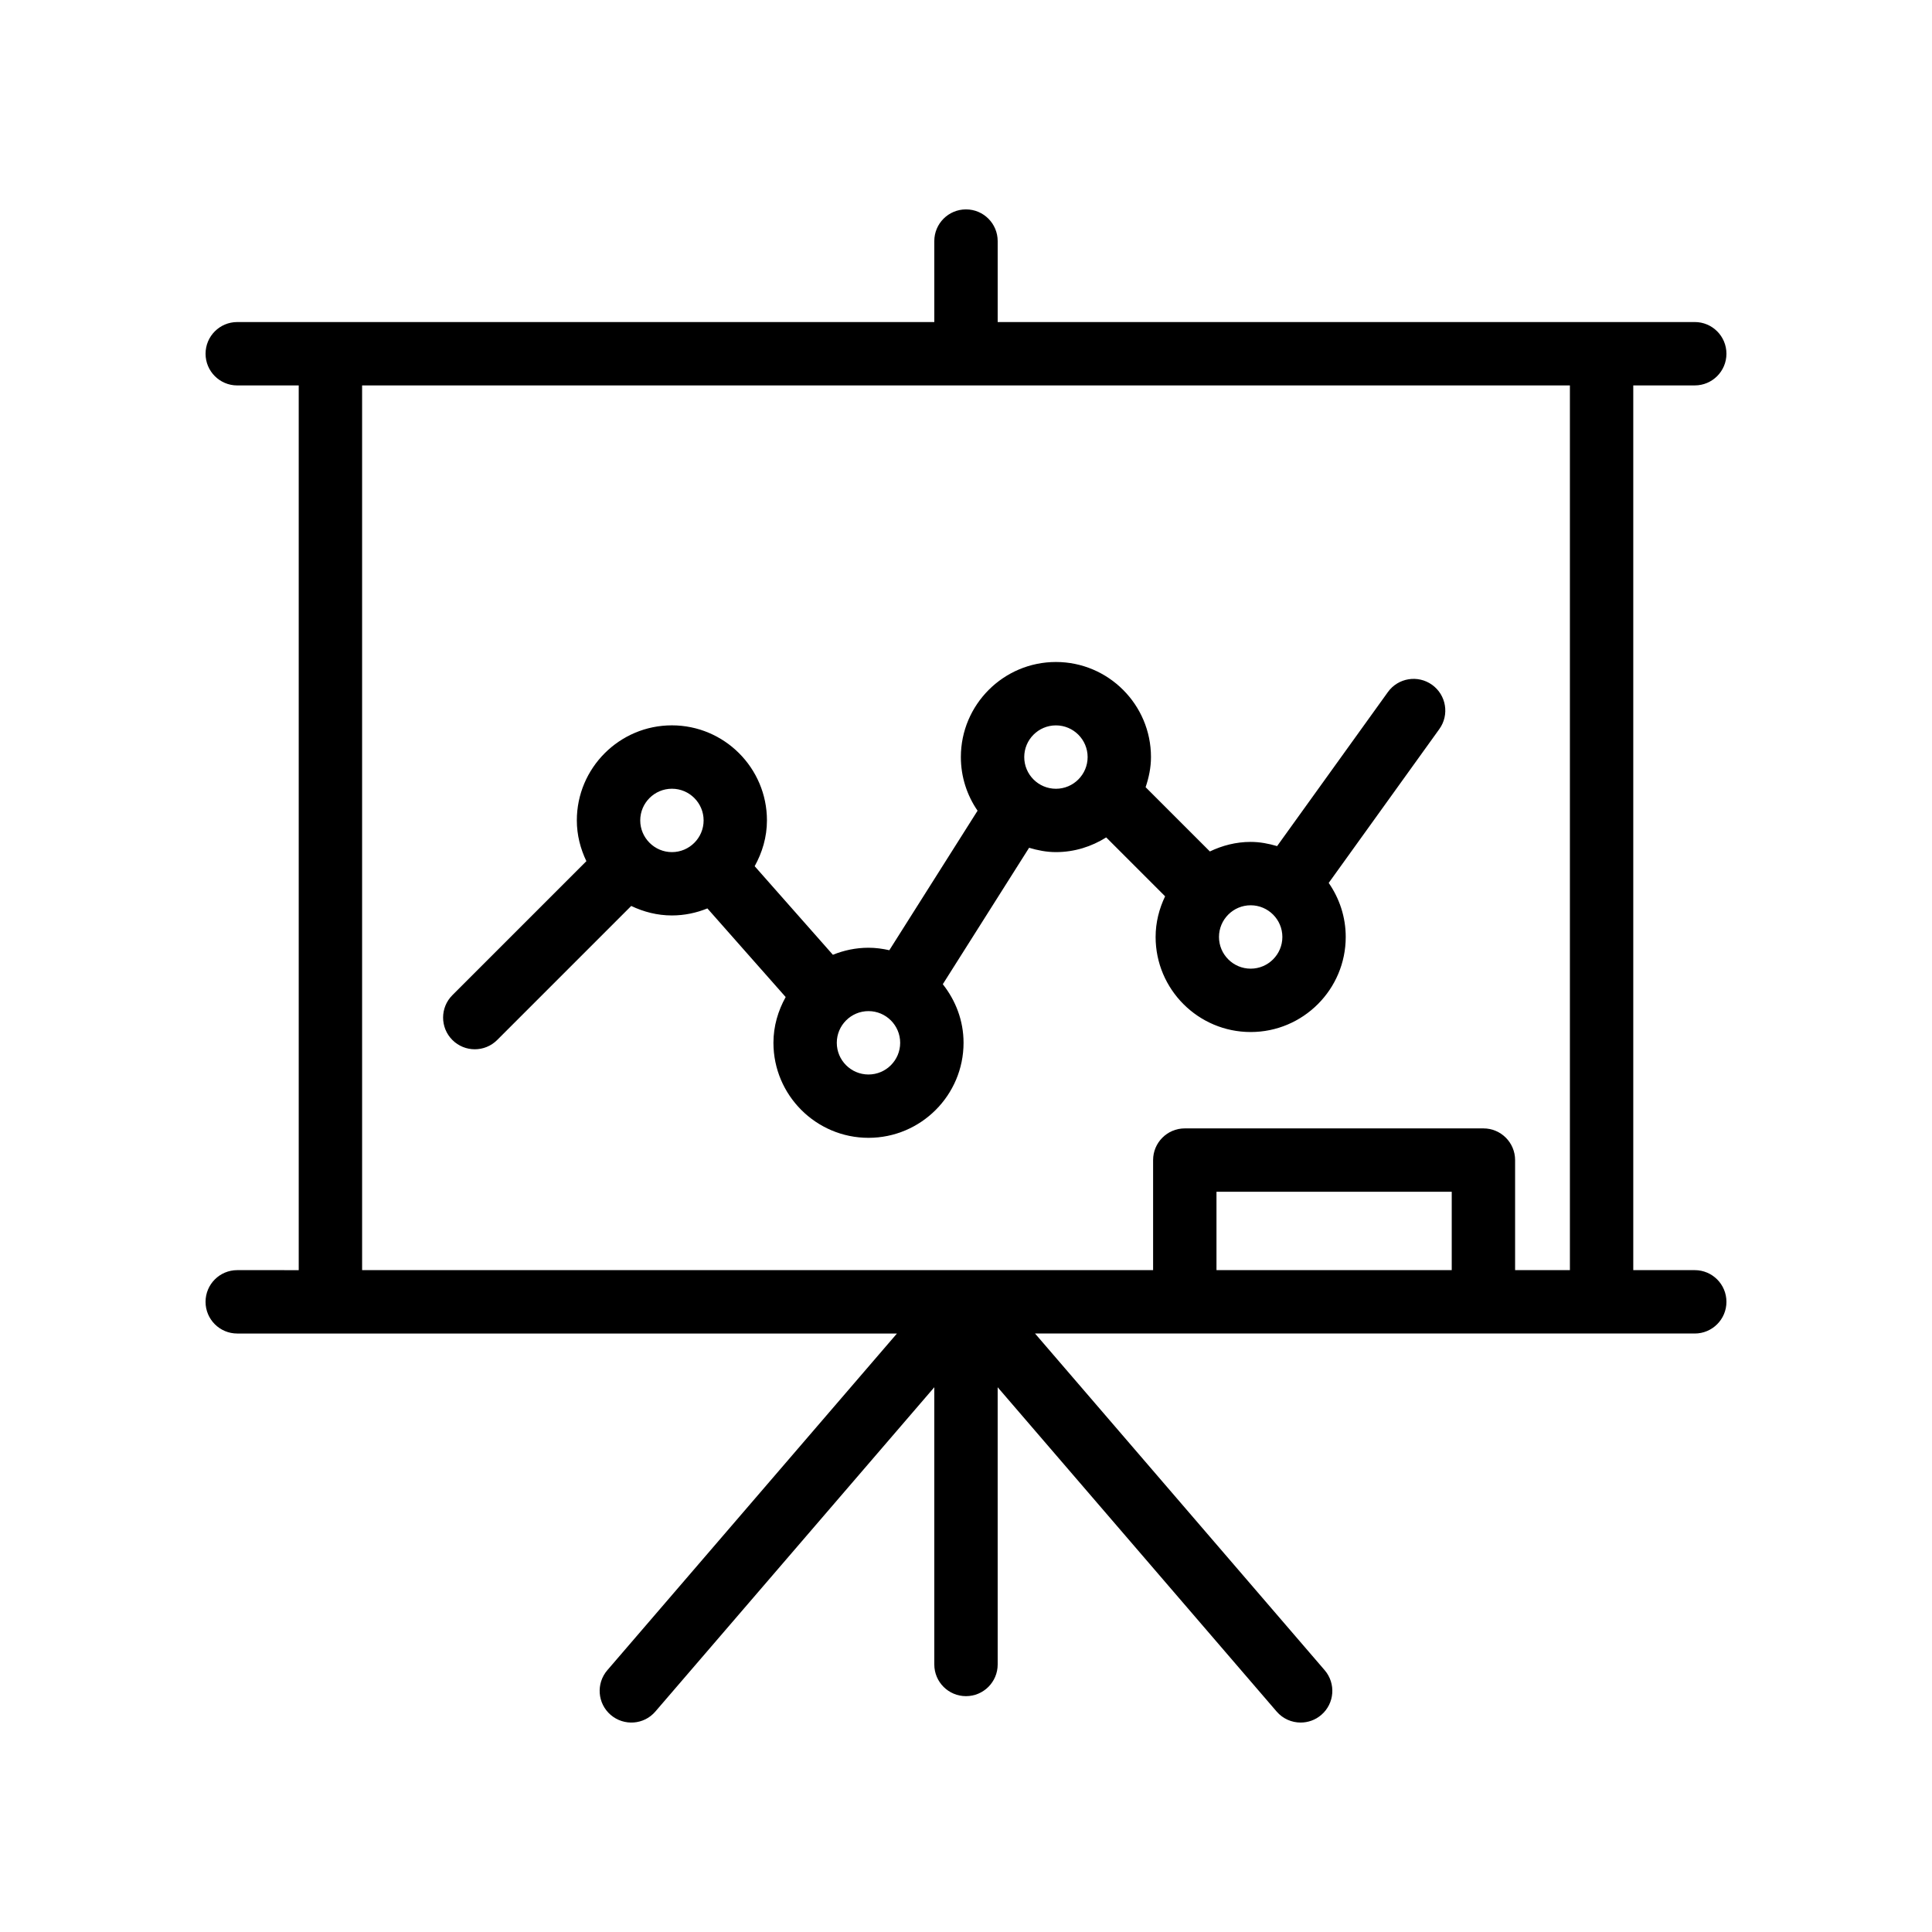 <?xml version="1.0" encoding="UTF-8"?>
<!-- Uploaded to: SVG Repo, www.svgrepo.com, Generator: SVG Repo Mixer Tools -->
<svg fill="#000000" width="800px" height="800px" version="1.1" viewBox="144 144 512 512" xmlns="http://www.w3.org/2000/svg">
 <g>
  <path d="m206.87 480.6c-4.641 0-8.398 3.758-8.398 8.398 0 4.637 3.754 8.398 8.398 8.398h174.83l-76.75 89.223c-3.027 3.519-2.633 8.82 0.887 11.844 3.527 3.023 8.832 2.633 11.84-0.891l73.922-85.938v73.465c0 4.637 3.754 8.398 8.398 8.398 4.641 0 8.398-3.758 8.398-8.398l-0.004-73.465 73.93 85.941c1.656 1.926 4 2.918 6.363 2.918 1.945 0 3.894-0.668 5.477-2.031 3.519-3.027 3.91-8.328 0.887-11.844l-76.754-89.223h174.83c4.641 0 8.398-3.758 8.398-8.398 0-4.637-3.754-8.398-8.398-8.398h-16.293v-234.46h16.293c4.641 0 8.398-3.758 8.398-8.398 0-4.637-3.754-8.398-8.398-8.398h-24.691l-160.04 0.004v-21.457c0-4.637-3.754-8.398-8.398-8.398-4.641 0-8.398 3.758-8.398 8.398l0.004 21.457h-184.73c-4.641 0-8.398 3.758-8.398 8.398 0 4.637 3.754 8.398 8.398 8.398h16.293v234.46zm259.51 0v-20.766h62.344v20.766zm-226.42-234.46h320.08v234.46h-14.523v-29.164c0-4.637-3.754-8.398-8.398-8.398h-79.137c-4.641 0-8.398 3.758-8.398 8.398v29.164l-209.62-0.004z"/>
  <path d="m416.72 368.67c2.269 0.676 4.625 1.148 7.113 1.148 4.906 0 9.449-1.465 13.324-3.898l15.609 15.609c-1.566 3.281-2.516 6.906-2.516 10.777 0 13.891 11.301 25.191 25.191 25.191 13.891 0 25.191-11.301 25.191-25.191 0-5.324-1.684-10.25-4.512-14.324l29.316-40.77c2.715-3.769 1.852-9.012-1.91-11.723-3.773-2.707-9.02-1.848-11.719 1.914l-29.359 40.824c-2.238-0.656-4.559-1.113-7.008-1.113-3.883 0-7.519 0.957-10.809 2.531l-17.031-17.031c0.852-2.523 1.422-5.18 1.422-7.988 0-13.891-11.301-25.191-25.191-25.191-13.891 0-25.191 11.301-25.191 25.191 0 5.277 1.641 10.168 4.426 14.219l-23.383 36.973c-1.785-0.402-3.625-0.656-5.527-0.656-3.34 0-6.512 0.684-9.43 1.867l-20.73-23.477c2.008-3.617 3.254-7.715 3.254-12.137 0-13.891-11.301-25.191-25.191-25.191s-25.191 11.301-25.191 25.191c0 3.883 0.957 7.519 2.531 10.805l-35.512 35.512c-3.281 3.281-3.281 8.594 0 11.875 1.641 1.641 3.789 2.461 5.938 2.461s4.297-0.82 5.938-2.461l35.52-35.52c3.281 1.566 6.906 2.516 10.781 2.516 3.328 0 6.496-0.684 9.406-1.863l20.742 23.488c-2.004 3.609-3.242 7.703-3.242 12.117 0 13.891 11.301 25.191 25.191 25.191 13.891 0 25.191-11.301 25.191-25.191 0-5.883-2.109-11.227-5.5-15.52zm67.121 23.637c0 4.629-3.766 8.398-8.398 8.398-4.633 0-8.398-3.769-8.398-8.398s3.766-8.398 8.398-8.398c4.633 0.004 8.398 3.769 8.398 8.398zm-60.008-56.074c4.633 0 8.398 3.769 8.398 8.398 0 4.629-3.766 8.398-8.398 8.398-4.633 0-8.398-3.769-8.398-8.398 0-4.633 3.766-8.398 8.398-8.398zm-107.66 31.152c-0.008-0.008-0.012-0.023-0.02-0.031-0.012-0.012-0.031-0.016-0.043-0.031-1.504-1.52-2.441-3.602-2.441-5.902 0-4.629 3.766-8.398 8.398-8.398 4.633 0 8.398 3.769 8.398 8.398s-3.766 8.398-8.398 8.398c-2.301 0-4.379-0.934-5.894-2.434zm57.984 61.367c-4.633 0-8.398-3.769-8.398-8.398 0-4.629 3.766-8.398 8.398-8.398 4.633 0 8.398 3.769 8.398 8.398 0 4.633-3.766 8.398-8.398 8.398z"/>
 </g>
</svg>